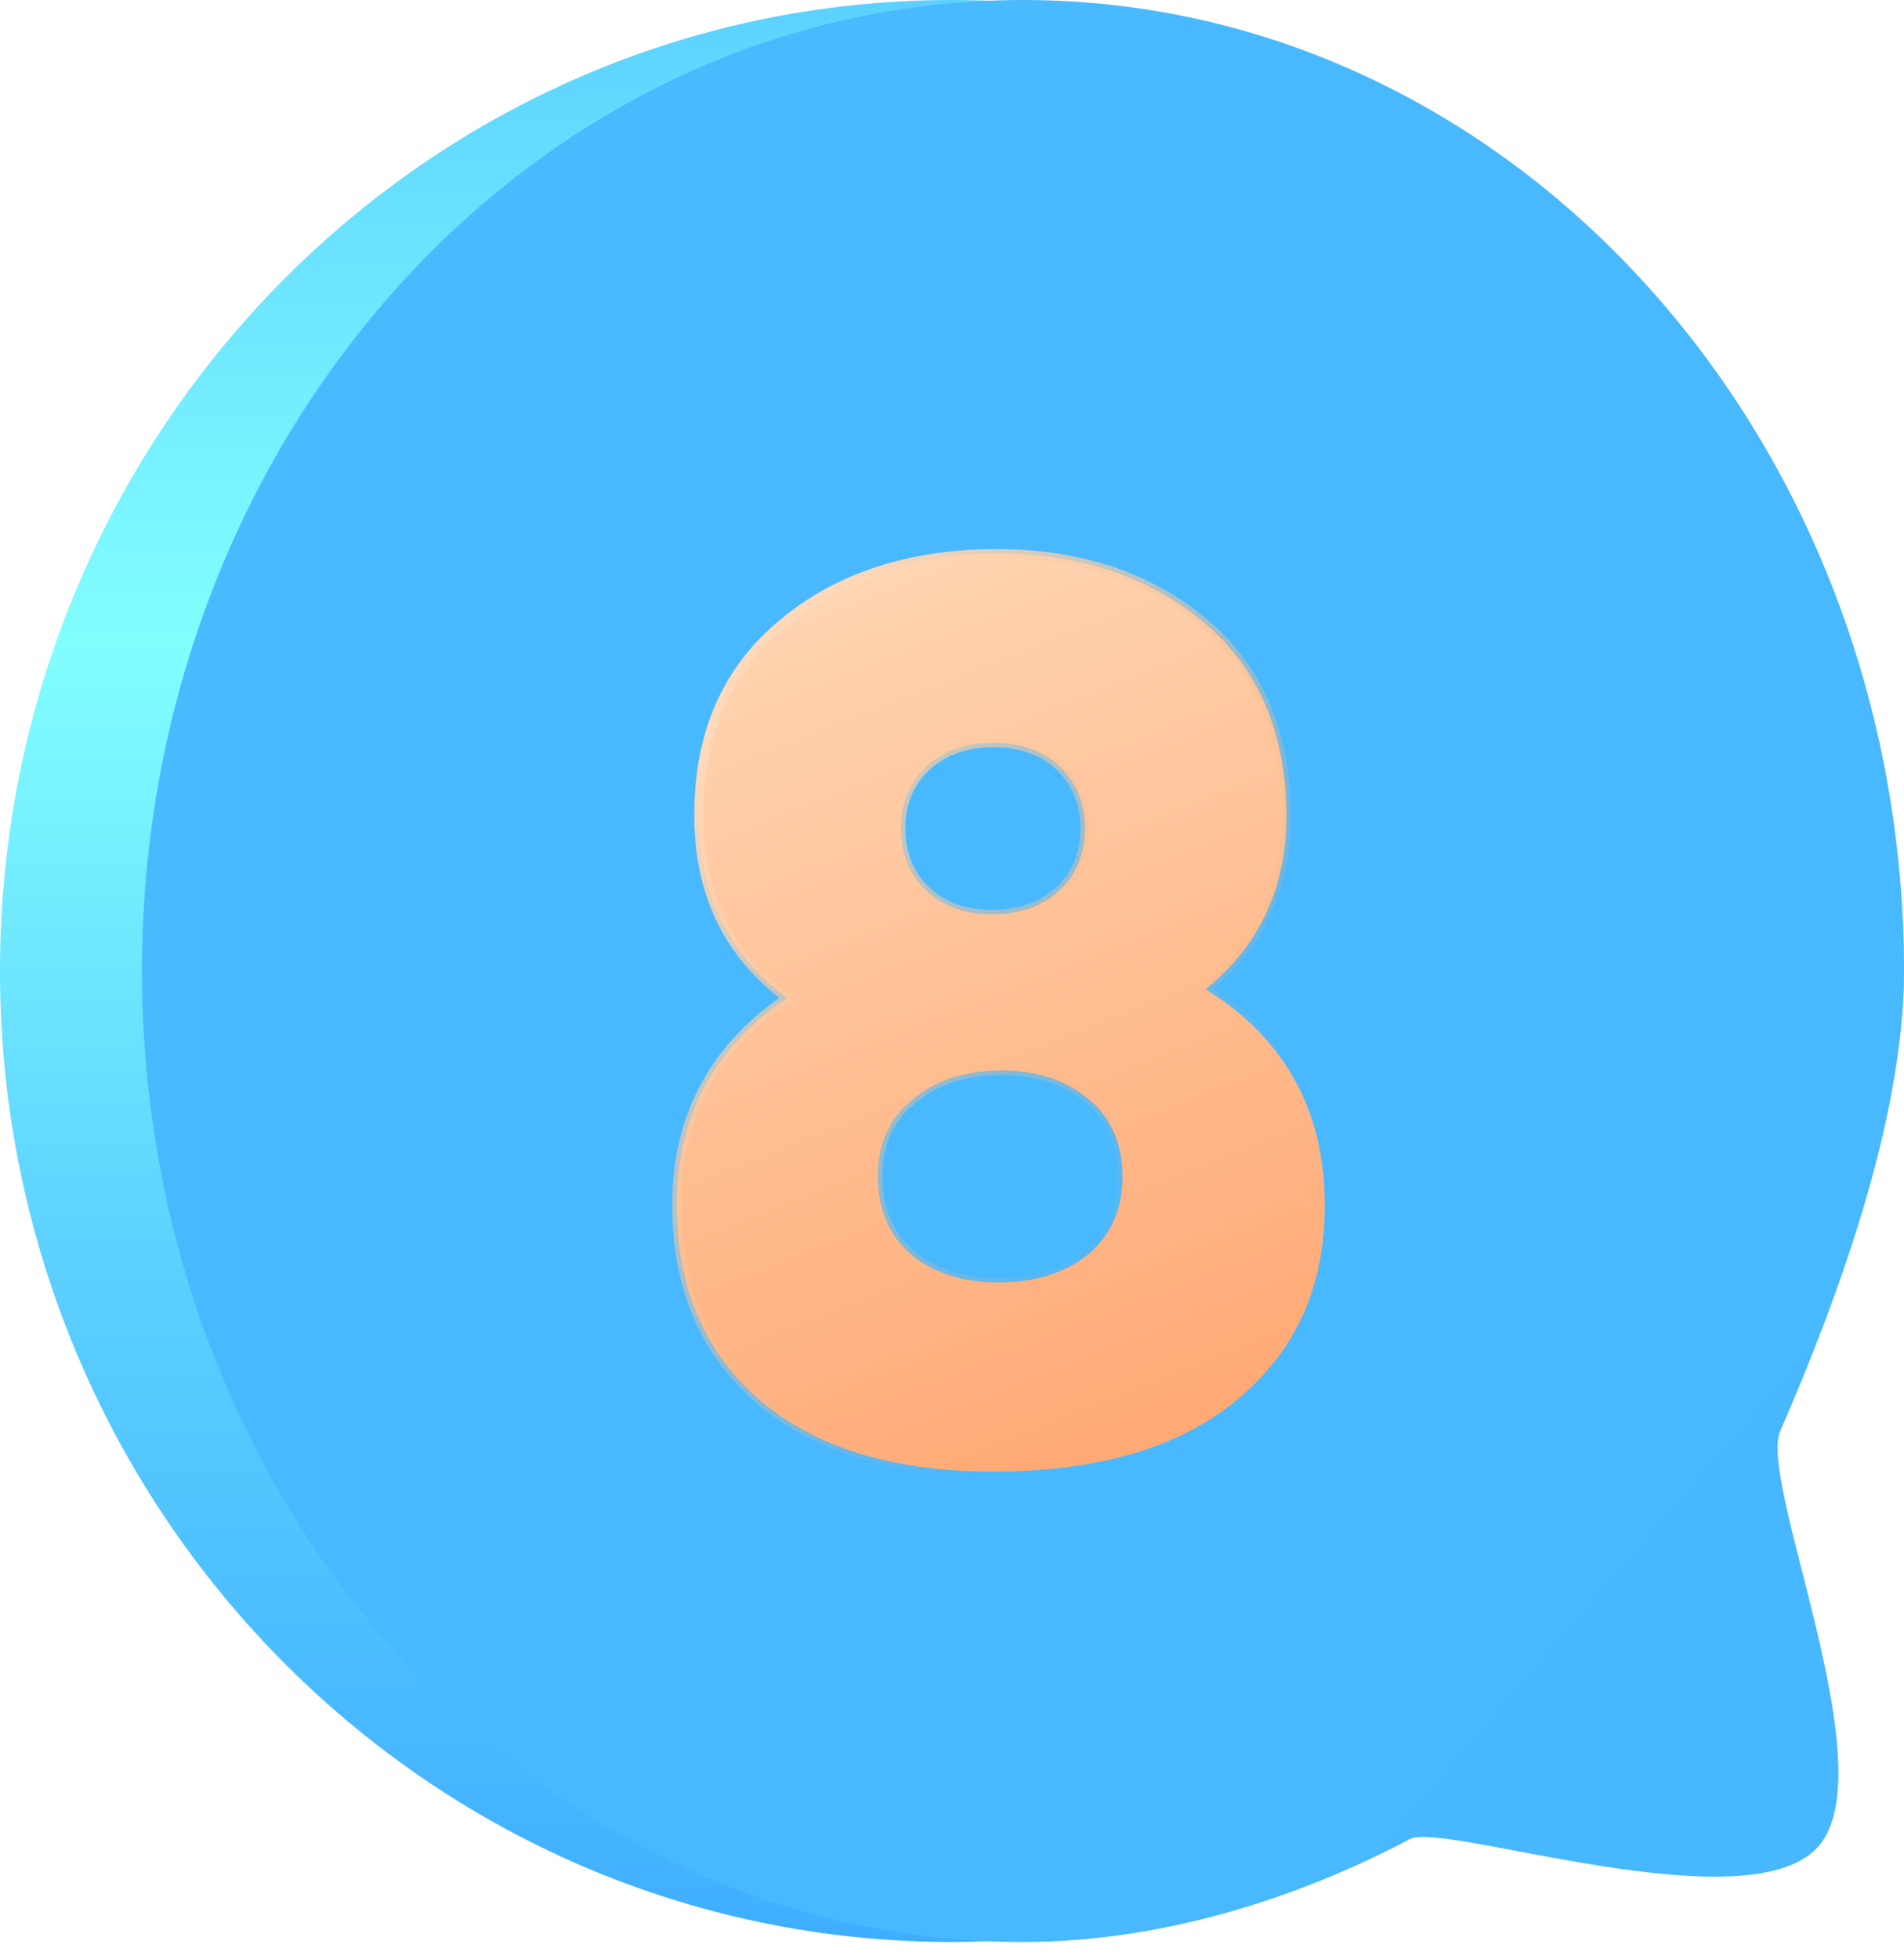 <?xml version="1.0" encoding="UTF-8"?> <svg xmlns="http://www.w3.org/2000/svg" width="104" height="107" viewBox="0 0 104 107" fill="none"> <path d="M104 53.033C104 61.235 99.954 71.229 96.695 78.161C95.373 80.974 102.996 96.688 98.915 100.881C94.746 105.163 79.812 98.996 77.842 99.959C71.045 103.283 60.042 106.066 52 106.066C23.281 106.066 0 82.323 0 53.033C0 23.744 23.281 0 52 0C80.719 0 104 23.744 104 53.033Z" fill="url(#paint0_linear)"></path> <path d="M103.999 53.033C103.999 61.235 100.255 71.229 97.239 78.161C96.015 80.974 103.07 96.688 99.294 100.881C95.435 105.163 78.844 99.478 77.021 100.441C70.731 103.765 63.319 106.066 55.877 106.066C29.299 106.066 7.754 82.323 7.754 53.033C7.754 23.744 29.299 0 55.877 0C82.454 0 103.999 23.744 103.999 53.033Z" fill="url(#paint1_linear)"></path> <g filter="url(#filter0_dd)"> <path d="M70.634 52.162C74.868 54.784 77.037 58.596 77.142 63.6C77.235 68.053 75.748 71.62 72.681 74.302C69.66 76.983 65.349 78.382 59.748 78.499C54.148 78.615 49.759 77.398 46.583 74.847C43.453 72.294 41.841 68.791 41.748 64.339C41.644 59.335 43.652 55.435 47.773 52.639C44.647 50.316 43.042 47.112 42.957 43.027C42.863 38.528 44.304 34.984 47.282 32.396C50.259 29.808 54.066 28.466 58.702 28.369C63.339 28.272 67.198 29.455 70.281 31.916C73.363 34.378 74.951 37.858 75.045 42.357C75.13 46.443 73.66 49.711 70.634 52.162ZM62.594 39.93C61.658 39.077 60.432 38.666 58.918 38.698C57.403 38.73 56.195 39.191 55.295 40.082C54.395 40.974 53.96 42.108 53.989 43.485C54.017 44.862 54.5 45.978 55.436 46.831C56.373 47.684 57.598 48.094 59.113 48.063C60.628 48.031 61.835 47.57 62.735 46.678C63.635 45.787 64.071 44.653 64.042 43.275C64.013 41.898 63.531 40.783 62.594 39.93ZM54.681 66.755C55.941 67.739 57.559 68.211 59.533 68.17C61.507 68.129 63.103 67.59 64.321 66.554C65.539 65.472 66.129 64.036 66.091 62.246C66.054 60.456 65.405 59.069 64.144 58.084C62.883 57.054 61.265 56.56 59.291 56.601C57.317 56.642 55.722 57.204 54.504 58.286C53.286 59.322 52.695 60.734 52.733 62.525C52.77 64.315 53.419 65.725 54.681 66.755Z" fill="url(#paint2_linear)"></path> <path d="M70.634 52.162L70.48 51.972L70.211 52.189L70.505 52.371L70.634 52.162ZM72.681 74.302L72.519 74.117L72.518 74.118L72.681 74.302ZM46.583 74.847L46.428 75.037L46.429 75.038L46.583 74.847ZM47.773 52.639L47.911 52.843L48.197 52.649L47.919 52.442L47.773 52.639ZM47.282 32.396L47.443 32.582L47.443 32.582L47.282 32.396ZM70.281 31.916L70.127 32.108L70.281 31.916ZM62.594 39.93L62.429 40.112L62.429 40.112L62.594 39.93ZM55.295 40.082L55.468 40.257L55.295 40.082ZM55.436 46.831L55.602 46.649L55.436 46.831ZM62.735 46.678L62.562 46.504L62.562 46.504L62.735 46.678ZM54.681 66.755L54.526 66.946L54.53 66.949L54.681 66.755ZM64.321 66.554L64.48 66.741L64.484 66.738L64.321 66.554ZM64.144 58.084L63.989 58.275L63.993 58.278L64.144 58.084ZM54.504 58.286L54.663 58.473L54.667 58.469L54.504 58.286ZM70.505 52.371C74.668 54.948 76.794 58.684 76.896 63.605L77.387 63.595C77.281 58.508 75.069 54.619 70.763 51.954L70.505 52.371ZM76.896 63.605C76.988 67.993 75.526 71.488 72.519 74.117L72.842 74.487C75.969 71.752 77.482 68.113 77.387 63.595L76.896 63.605ZM72.518 74.118C69.555 76.748 65.308 78.137 59.743 78.253L59.753 78.744C65.39 78.626 69.765 77.218 72.844 74.486L72.518 74.118ZM59.743 78.253C54.179 78.369 49.854 77.159 46.737 74.655L46.429 75.038C49.665 77.637 54.117 78.862 59.753 78.744L59.743 78.253ZM46.738 74.656C43.67 72.154 42.085 68.723 41.994 64.333L41.503 64.344C41.597 68.86 43.236 72.434 46.428 75.037L46.738 74.656ZM41.994 64.333C41.891 59.412 43.859 55.591 47.911 52.843L47.635 52.436C43.445 55.279 41.397 59.257 41.503 64.344L41.994 64.333ZM47.919 52.442C44.858 50.167 43.286 47.036 43.202 43.022L42.711 43.032C42.798 47.189 44.437 50.466 47.627 52.837L47.919 52.442ZM43.202 43.022C43.11 38.584 44.529 35.115 47.443 32.582L47.12 32.211C44.08 34.854 42.616 38.471 42.711 43.032L43.202 43.022ZM47.443 32.582C50.369 30.038 54.117 28.71 58.707 28.614L58.697 28.124C54.014 28.221 50.148 29.579 47.12 32.211L47.443 32.582ZM58.707 28.614C63.297 28.519 67.097 29.689 70.127 32.108L70.434 31.724C67.299 29.221 63.38 28.026 58.697 28.124L58.707 28.614ZM70.127 32.108C73.144 34.518 74.707 37.925 74.8 42.362L75.291 42.352C75.195 37.792 73.582 34.238 70.434 31.724L70.127 32.108ZM74.8 42.362C74.883 46.376 73.443 49.571 70.48 51.972L70.789 52.353C73.877 49.851 75.377 46.509 75.291 42.352L74.8 42.362ZM62.76 39.749C61.768 38.845 60.477 38.42 58.913 38.452L58.923 38.943C60.388 38.913 61.548 39.309 62.429 40.112L62.76 39.749ZM58.913 38.452C57.348 38.485 56.076 38.964 55.123 39.908L55.468 40.257C56.315 39.418 57.458 38.974 58.923 38.943L58.913 38.452ZM55.123 39.908C54.17 40.851 53.713 42.052 53.743 43.49L54.234 43.48C54.207 42.164 54.62 41.096 55.468 40.257L55.123 39.908ZM53.743 43.49C53.773 44.928 54.28 46.109 55.271 47.012L55.602 46.649C54.72 45.846 54.261 44.797 54.234 43.48L53.743 43.49ZM55.271 47.012C56.263 47.916 57.553 48.341 59.118 48.308L59.108 47.817C57.643 47.848 56.483 47.452 55.602 46.649L55.271 47.012ZM59.118 48.308C60.683 48.276 61.955 47.797 62.908 46.853L62.562 46.504C61.716 47.343 60.573 47.787 59.108 47.817L59.118 48.308ZM62.908 46.853C63.86 45.91 64.317 44.708 64.287 43.27L63.797 43.281C63.824 44.597 63.41 45.664 62.562 46.504L62.908 46.853ZM64.287 43.27C64.257 41.832 63.751 40.651 62.76 39.749L62.429 40.112C63.311 40.915 63.769 41.964 63.797 43.281L64.287 43.27ZM54.53 66.949C55.845 67.975 57.521 68.457 59.538 68.415L59.528 67.924C57.596 67.965 56.038 67.504 54.832 66.562L54.53 66.949ZM59.538 68.415C61.555 68.373 63.209 67.822 64.48 66.741L64.162 66.367C62.996 67.358 61.459 67.884 59.528 67.924L59.538 68.415ZM64.484 66.738C65.761 65.603 66.375 64.095 66.337 62.241L65.846 62.251C65.882 63.978 65.316 65.342 64.158 66.371L64.484 66.738ZM66.337 62.241C66.298 60.387 65.622 58.926 64.296 57.891L63.993 58.278C65.188 59.211 65.81 60.525 65.846 62.251L66.337 62.241ZM64.3 57.894C62.984 56.82 61.306 56.314 59.286 56.356L59.296 56.847C61.225 56.806 62.782 57.289 63.989 58.275L64.3 57.894ZM59.286 56.356C57.267 56.398 55.611 56.974 54.341 58.102L54.667 58.469C55.832 57.434 57.368 56.887 59.296 56.847L59.286 56.356ZM54.345 58.099C53.063 59.188 52.448 60.676 52.487 62.53L52.978 62.52C52.942 60.793 53.508 59.455 54.663 58.473L54.345 58.099ZM52.487 62.53C52.526 64.384 53.202 65.865 54.526 66.945L54.836 66.565C53.636 65.586 53.014 64.246 52.978 62.52L52.487 62.53Z" fill="url(#paint3_linear)"></path> </g> <defs> <filter id="filter0_dd" x="30.699" y="22.498" width="49.893" height="64.634" filterUnits="userSpaceOnUse" color-interpolation-filters="sRGB"> <feFlood flood-opacity="0" result="BackgroundImageFix"></feFlood> <feColorMatrix in="SourceAlpha" type="matrix" values="0 0 0 0 0 0 0 0 0 0 0 0 0 0 0 0 0 0 127 0"></feColorMatrix> <feOffset dx="-0.982" dy="0.491"></feOffset> <feColorMatrix type="matrix" values="0 0 0 0 1 0 0 0 0 0.656 0 0 0 0 0.442 0 0 0 1 0"></feColorMatrix> <feBlend mode="normal" in2="BackgroundImageFix" result="effect1_dropShadow"></feBlend> <feColorMatrix in="SourceAlpha" type="matrix" values="0 0 0 0 0 0 0 0 0 0 0 0 0 0 0 0 0 0 127 0"></feColorMatrix> <feOffset dx="-3.8" dy="1.38"></feOffset> <feGaussianBlur stdDeviation="3.5"></feGaussianBlur> <feColorMatrix type="matrix" values="0 0 0 0 0.093 0 0 0 0 0.315 0 0 0 0 0.588 0 0 0 0.45 0"></feColorMatrix> <feBlend mode="normal" in2="effect1_dropShadow" result="effect2_dropShadow"></feBlend> <feBlend mode="normal" in="SourceGraphic" in2="effect2_dropShadow" result="shape"></feBlend> </filter> <linearGradient id="paint0_linear" x1="52" y1="0" x2="52" y2="116.351" gradientUnits="userSpaceOnUse"> <stop stop-color="#5CD1FF"></stop> <stop offset="0.301" stop-color="#82FEFF"></stop> <stop offset="0.605" stop-color="#5ACFFF"></stop> <stop offset="1" stop-color="#38A4FF"></stop> </linearGradient> <linearGradient id="paint1_linear" x1="15.454" y1="27.642" x2="100.283" y2="100.768" gradientUnits="userSpaceOnUse"> <stop stop-color="#4ABAFF"></stop> <stop offset="1" stop-color="#47B7FF"></stop> </linearGradient> <linearGradient id="paint2_linear" x1="45.196" y1="28.019" x2="64.923" y2="77.827" gradientUnits="userSpaceOnUse"> <stop stop-color="#FFD8B6"></stop> <stop offset="1" stop-color="#FFA975"></stop> </linearGradient> <linearGradient id="paint3_linear" x1="45.391" y1="36.503" x2="73.63" y2="58.199" gradientUnits="userSpaceOnUse"> <stop stop-color="#FFD9BA"></stop> <stop offset="1" stop-color="#F3AB70" stop-opacity="0"></stop> </linearGradient> </defs> </svg> 
